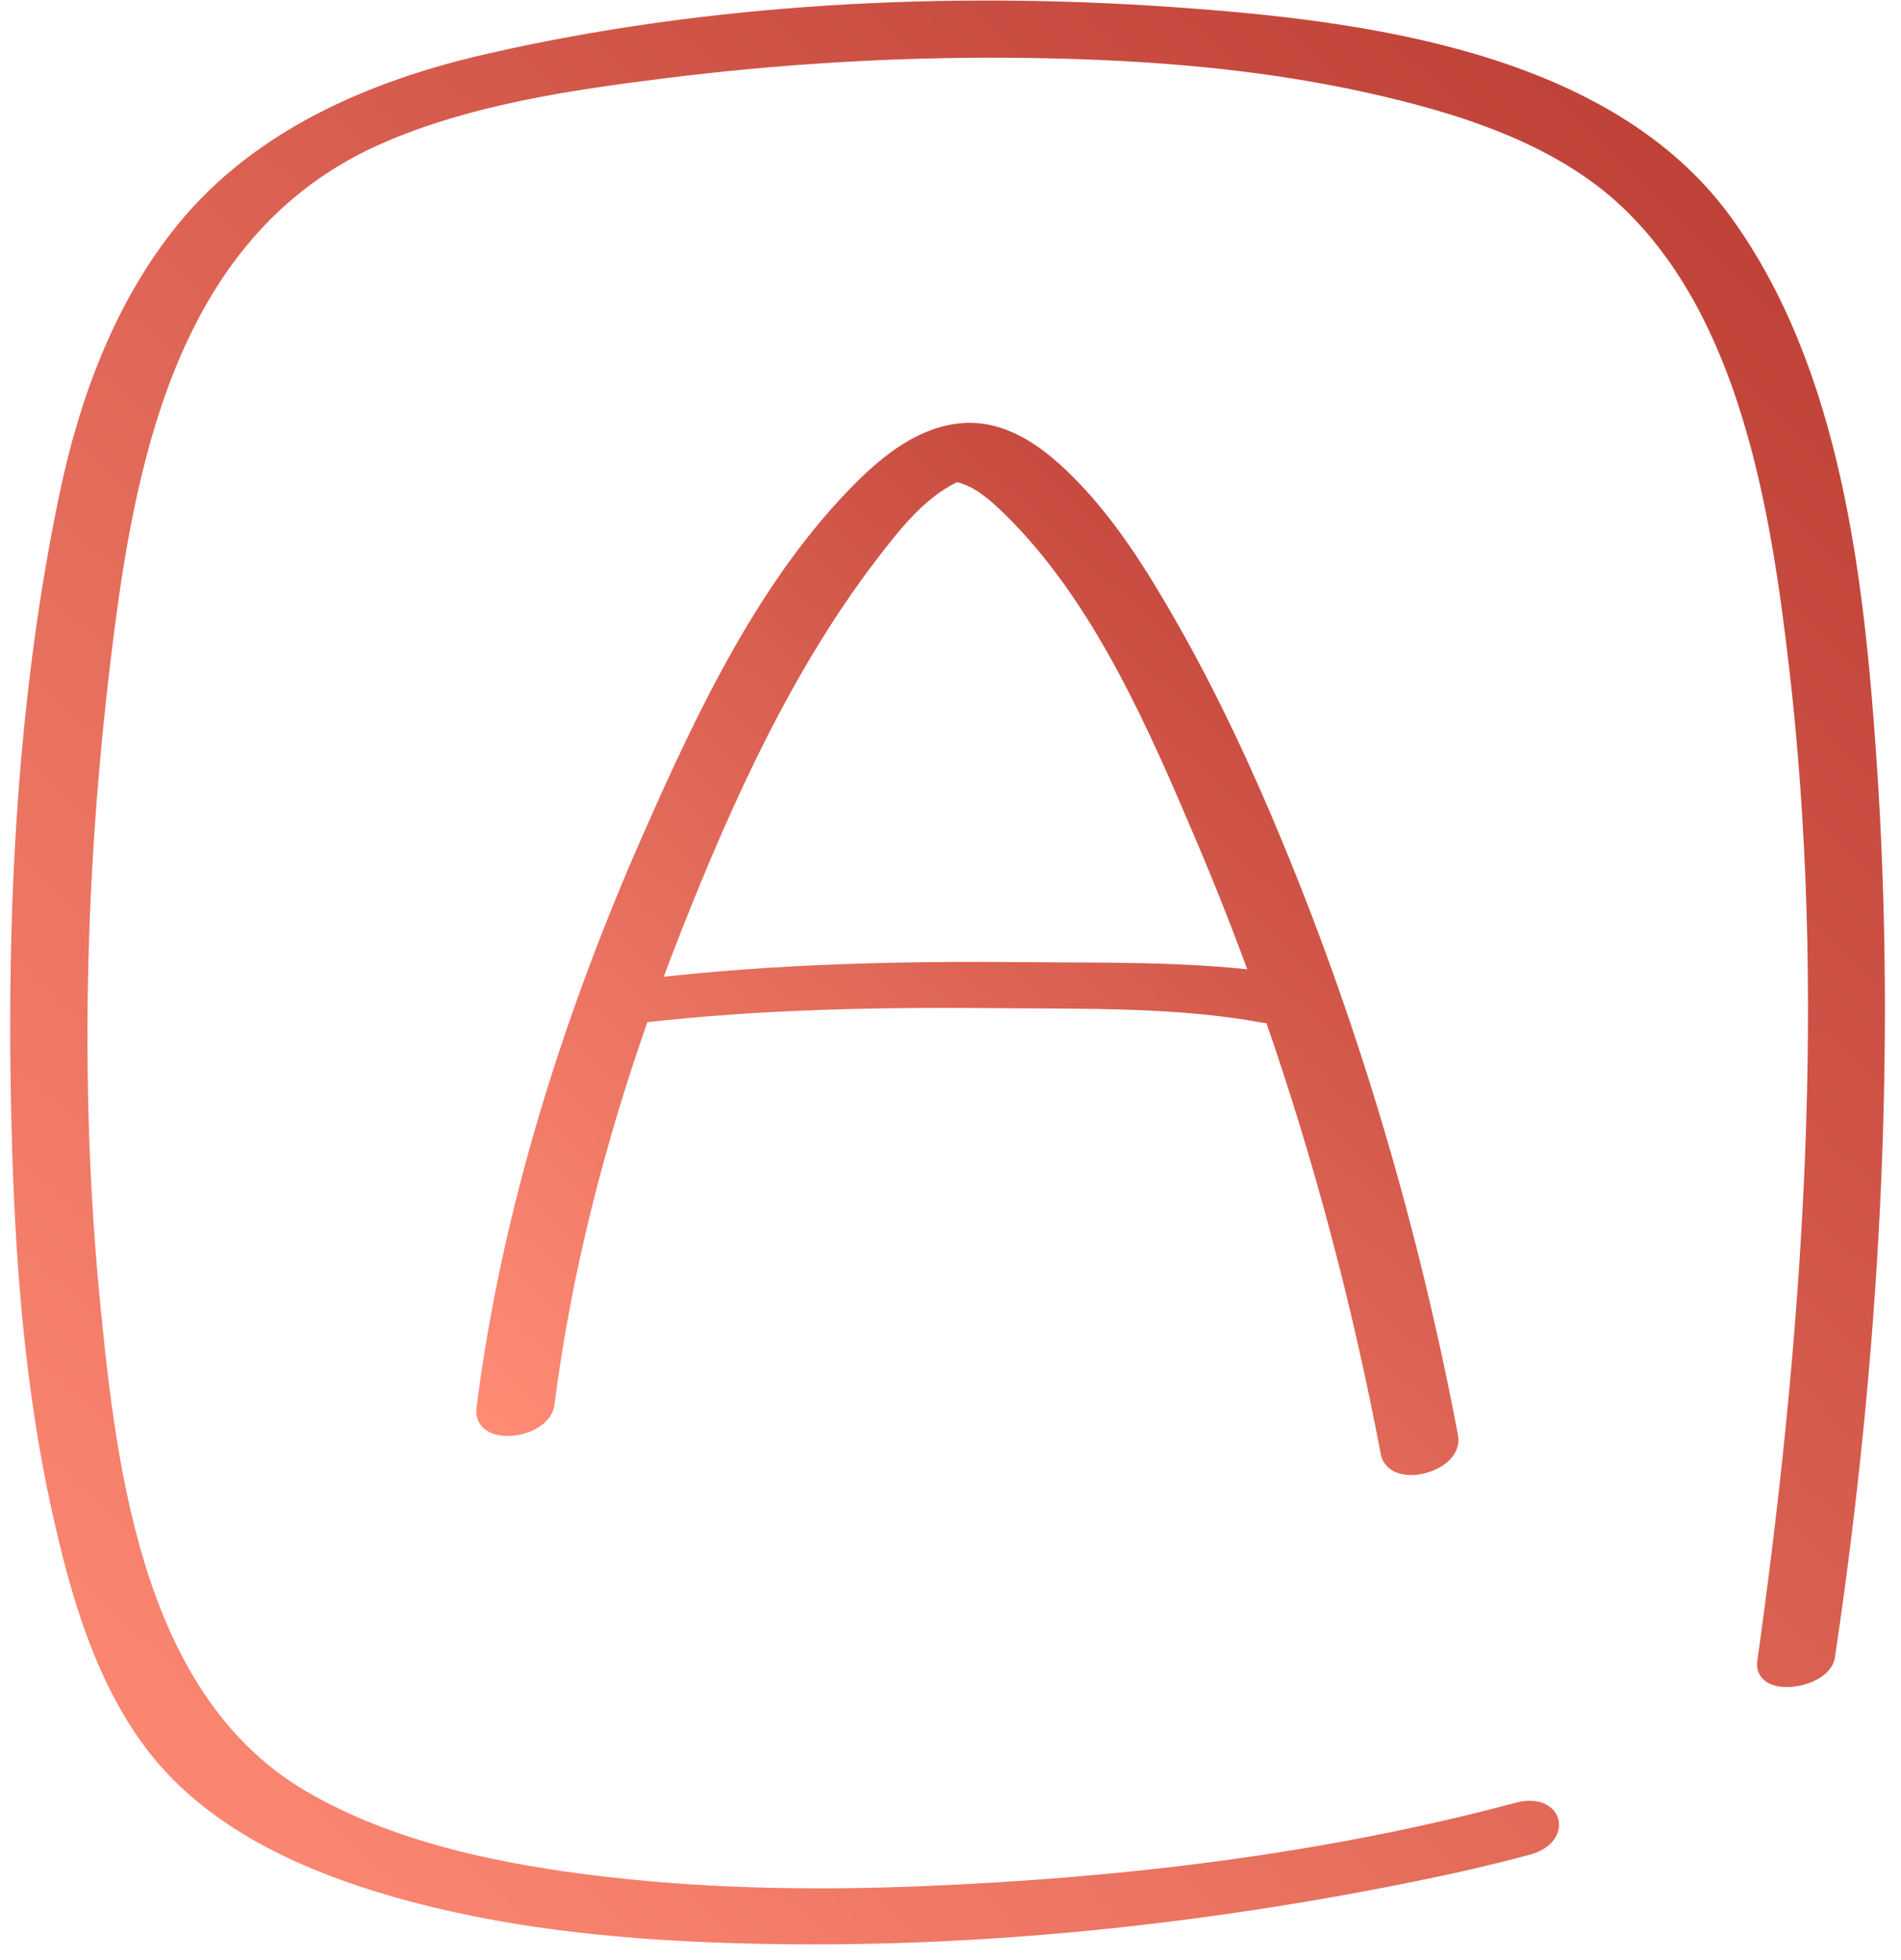 <?xml version="1.0" encoding="UTF-8"?>
<svg width="98px" height="101px" viewBox="0 0 98 101" version="1.1" xmlns="http://www.w3.org/2000/svg" xmlns:xlink="http://www.w3.org/1999/xlink">
    <!-- Generator: Sketch 53 (72520) - https://sketchapp.com -->
    <title>1- FOUNDATION / Illustrations / 04</title>
    <desc>Created with Sketch.</desc>
    <defs>
        <linearGradient x1="96.496%" y1="0%" x2="3.504%" y2="100%" id="linearGradient-1">
            <stop stop-color="#BA3C33" offset="0%"></stop>
            <stop stop-color="#FF8B75" offset="100%"></stop>
        </linearGradient>
        <linearGradient x1="93.481%" y1="0%" x2="6.519%" y2="100%" id="linearGradient-2">
            <stop stop-color="#BA3C33" offset="0%"></stop>
            <stop stop-color="#FF8B75" offset="100%"></stop>
        </linearGradient>
    </defs>
    <g id="2-–-Chi-siamo" stroke="none" stroke-width="1" fill="none" fill-rule="evenodd">
        <g id="Welion---Desktop/ChiSiamo_v1" transform="translate(-1136, -1488)">
            <g id="Content" transform="translate(-841, 60)">
                <g id="Vantaggi" transform="translate(951, 1047)">
                    <g id="Group-3" transform="translate(940, 371)">
                        <g id="1--FOUNDATION-/-Illustrations-/-12" transform="translate(75, 0)">
                            <g id="icon" transform="translate(12, 10.154)">
                                <path d="M95.253,38.86 C94.615,29.688 93.441,19.099 87.903,11.393 C81.82,2.928 69.135,1.368 59.526,0.691 C47.832,-0.132 35.57,0.473 24.121,3.105 C18.229,4.459 12.404,6.955 8.519,11.737 C5.373,15.61 3.566,20.476 2.55,25.311 C0.232,36.342 -0.251,47.974 0.105,59.208 C0.299,65.339 0.8,71.508 2.115,77.511 C3.096,81.989 4.507,86.991 7.604,90.523 C10.607,93.949 15.028,95.884 19.33,97.127 C24.872,98.729 30.711,99.318 36.461,99.51 C48.203,99.903 60.084,98.714 71.591,96.402 C73.649,95.989 75.697,95.527 77.724,94.984 C79.57,94.489 79.107,92.721 77.249,93.219 C67.32,95.88 56.877,97.111 46.622,97.532 C40.739,97.773 34.808,97.665 28.965,96.897 C24.058,96.252 18.981,95.13 14.654,92.645 C5.981,87.663 4.559,75.969 3.683,66.965 C2.545,55.285 2.955,43.32 4.501,31.693 C5.815,21.818 8.488,11.156 18.56,6.777 C23.136,4.788 28.26,4.031 33.181,3.414 C39.146,2.666 45.17,2.301 51.182,2.35 C57.339,2.4 63.563,2.822 69.584,4.161 C74.27,5.204 79.379,6.789 82.942,10.158 C89.168,16.046 90.753,26.061 91.696,34.129 C93.64,50.749 92.477,67.95 90.205,84.494 C90.159,84.833 90.112,85.172 90.061,85.511 C89.861,86.854 92.949,86.375 93.125,85.197 C95.398,69.974 96.32,54.213 95.253,38.86" id="Fill-1" stroke="url(#linearGradient-1)" stroke-width="0.95" fill="url(#linearGradient-1)"></path>
                                <path d="M51.849,49.91 C45.4,49.847 38.916,50 32.504,50.745 C32.899,49.664 33.308,48.589 33.731,47.521 C36.354,40.9 39.438,34.114 43.794,28.42 C44.971,26.881 46.306,25.162 48.085,24.293 C48.28,24.198 48.356,24.166 48.945,24.399 C49.724,24.705 50.42,25.324 51.013,25.896 C55.782,30.492 58.702,37.315 61.232,43.287 C62.221,45.62 63.144,47.982 64.009,50.366 C60.005,49.865 55.832,49.95 51.849,49.91 M59.202,32.076 C57.688,29.43 56.009,26.737 53.81,24.593 C52.43,23.248 50.712,21.983 48.675,22.126 C46.61,22.272 44.869,23.658 43.465,25.057 C38.581,29.927 35.365,36.752 32.623,42.961 C28.49,52.319 25.328,62.298 24.035,72.458 C23.848,73.93 26.947,73.49 27.112,72.195 C27.983,65.345 29.724,58.61 32.021,52.09 C38.17,51.382 44.402,51.272 50.584,51.333 C55.05,51.376 59.761,51.271 64.172,52.09 C64.285,52.111 64.44,52.102 64.615,52.072 C67.192,59.453 69.193,67.043 70.649,74.708 C70.9,76.03 73.955,75.264 73.695,73.896 C71.722,63.506 68.746,53.264 64.699,43.482 C63.087,39.584 61.299,35.741 59.202,32.076" id="Fill-4" stroke="url(#linearGradient-2)" stroke-width="0.95" fill="url(#linearGradient-2)"></path>
                            </g>
                        </g>
                    </g>
                </g>
            </g>
        </g>
    </g>
</svg>